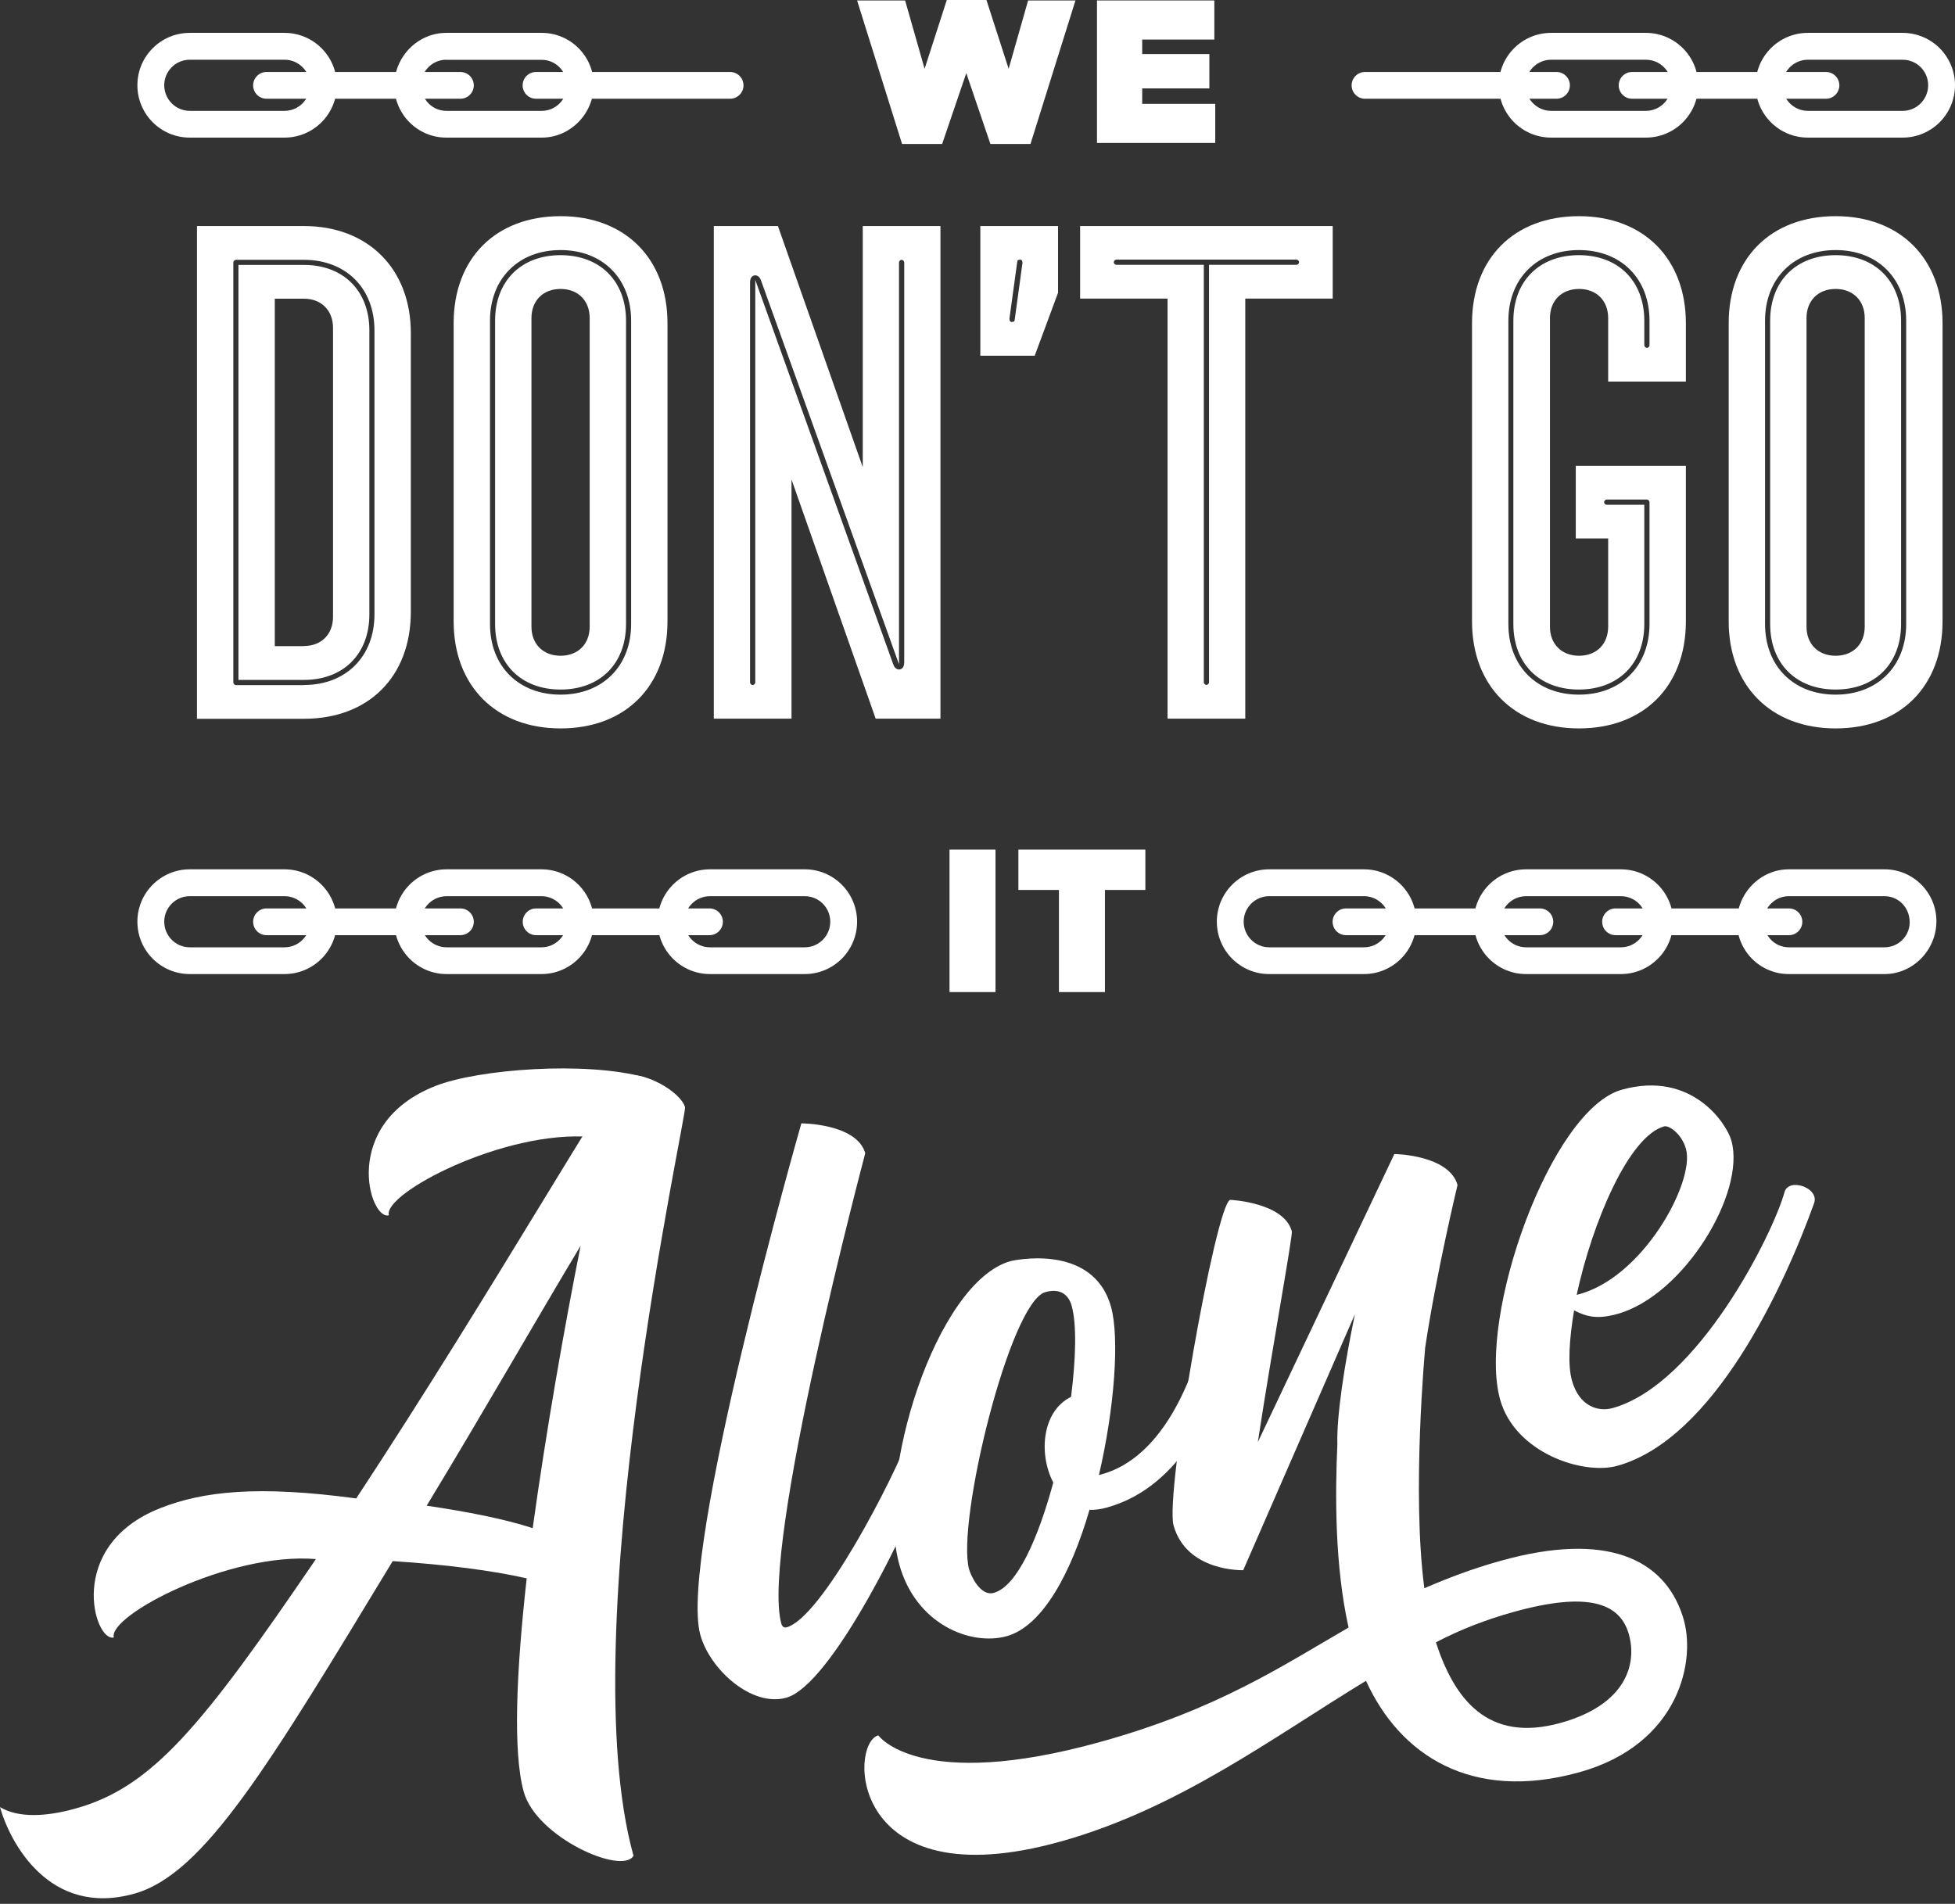 <svg width="230" height="224" viewBox="0 0 230 224" fill="none" xmlns="http://www.w3.org/2000/svg">
<rect x="0" y="0" width="230" height="224" fill="#333333" stroke="none"/>
<g clip-path="url(#clip0_1144_1828)">
<path d="M23.174 26.595H35.753C43.295 26.595 48.333 31.623 48.333 39.185V71.981C48.333 79.609 43.375 84.571 35.753 84.571H23.174V26.608V26.595ZM35.753 80.596C40.71 80.596 44.055 77.235 44.055 72.287V38.878C44.055 33.917 40.697 30.569 35.753 30.569H27.758C27.611 30.569 27.451 30.716 27.451 30.876V80.303C27.451 80.45 27.598 80.61 27.758 80.61H35.753V80.596ZM28.051 31.169H35.753C40.404 31.169 43.455 34.223 43.455 38.878V72.287C43.455 76.942 40.404 79.996 35.753 79.996H28.051V31.183V31.169ZM35.753 76.008C37.805 76.008 39.178 74.635 39.178 72.581V38.571C39.178 36.517 37.805 35.144 35.753 35.144H32.328V76.022H35.753V76.008Z" fill="white"/>
<path d="M53.37 73.114V38.024C53.37 30.396 58.327 25.434 65.949 25.434C73.571 25.434 78.528 30.462 78.528 38.024V73.114C78.528 80.743 73.571 85.704 65.949 85.704C58.327 85.704 53.37 80.676 53.37 73.114ZM74.251 73.421V37.731C74.251 32.77 70.893 29.422 65.949 29.422C61.005 29.422 57.647 32.783 57.647 37.731V73.421C57.647 78.382 61.005 81.73 65.949 81.73C70.893 81.73 74.251 78.369 74.251 73.421ZM58.247 73.421V37.731C58.247 33.076 61.298 30.022 65.949 30.022C70.6 30.022 73.651 33.076 73.651 37.731V73.421C73.651 78.076 70.6 81.13 65.949 81.13C61.298 81.13 58.247 78.076 58.247 73.421ZM69.374 73.728V37.424C69.374 35.37 68.001 33.997 65.949 33.997C63.897 33.997 62.524 35.37 62.524 37.424V73.728C62.524 75.782 63.897 77.155 65.949 77.155C68.001 77.155 69.374 75.782 69.374 73.728Z" fill="white"/>
<path d="M83.978 26.595H91.521L101.501 54.962V26.595H110.642V84.557H103.021L93.119 56.416V84.557H83.978V26.595ZM88.855 80.29V32.93L105.086 78.156C105.232 78.609 105.539 78.769 105.766 78.769C106.072 78.769 106.379 78.542 106.379 77.929V30.876C106.379 30.729 106.232 30.569 106.072 30.569C105.912 30.569 105.766 30.716 105.766 30.876V78.156L89.535 33.01C89.389 32.556 89.082 32.396 88.855 32.396C88.549 32.396 88.242 32.623 88.242 33.236V80.29C88.242 80.436 88.389 80.596 88.549 80.596C88.708 80.596 88.855 80.45 88.855 80.29Z" fill="white"/>
<path d="M115.333 26.595H124.475V34.45L121.73 41.852H115.333V26.595ZM119.371 37.651L120.291 30.942C120.291 30.716 120.21 30.556 120.064 30.556C119.918 30.556 119.678 30.556 119.678 30.782L118.758 37.491C118.758 37.718 118.838 37.878 118.984 37.878C119.131 37.878 119.371 37.878 119.371 37.651Z" fill="white"/>
<path d="M137.36 35.13H127.073V26.595H156.789V35.13H146.502V84.557H137.36V35.13ZM142.237 80.276V31.156H152.525C152.671 31.156 152.831 31.009 152.831 30.849C152.831 30.689 152.685 30.542 152.525 30.542H131.337C131.191 30.542 131.031 30.689 131.031 30.849C131.031 31.009 131.178 31.156 131.337 31.156H141.625V80.276C141.625 80.423 141.771 80.583 141.931 80.583C142.091 80.583 142.237 80.436 142.237 80.276Z" fill="white"/>
<path d="M173.179 73.114V38.024C173.179 30.396 178.136 25.434 185.758 25.434C193.38 25.434 198.338 30.462 198.338 38.024V44.893H189.196V37.424C189.196 35.37 187.824 33.997 185.772 33.997C183.719 33.997 182.346 35.37 182.346 37.424V73.728C182.346 75.782 183.719 77.155 185.772 77.155C187.824 77.155 189.196 75.782 189.196 73.728V63.351H185.385V54.816H198.338V73.114C198.338 80.743 193.38 85.704 185.758 85.704C178.136 85.704 173.179 80.676 173.179 73.114ZM194.06 73.421V59.084C194.06 58.937 193.914 58.777 193.754 58.777H189.023C188.877 58.777 188.717 58.924 188.717 59.084C188.717 59.244 188.863 59.39 189.023 59.39H193.447V73.421C193.447 78.076 190.396 81.13 185.745 81.13C181.095 81.13 178.043 78.076 178.043 73.421V37.731C178.043 33.076 181.095 30.022 185.745 30.022C190.396 30.022 193.447 33.076 193.447 37.731V40.625C193.447 40.772 193.593 40.932 193.754 40.932C193.914 40.932 194.06 40.785 194.06 40.625V37.731C194.06 32.77 190.702 29.422 185.758 29.422C180.814 29.422 177.456 32.783 177.456 37.731V73.421C177.456 78.382 180.814 81.73 185.758 81.73C190.702 81.73 194.06 78.369 194.06 73.421Z" fill="white"/>
<path d="M203.375 73.114V38.024C203.375 30.396 208.332 25.434 215.955 25.434C223.577 25.434 228.534 30.462 228.534 38.024V73.114C228.534 80.743 223.577 85.704 215.955 85.704C208.332 85.704 203.375 80.676 203.375 73.114ZM224.256 73.421V37.731C224.256 32.77 220.898 29.422 215.955 29.422C211.011 29.422 207.653 32.783 207.653 37.731V73.421C207.653 78.382 211.011 81.73 215.955 81.73C220.898 81.73 224.256 78.369 224.256 73.421ZM208.253 73.421V37.731C208.253 33.076 211.304 30.022 215.955 30.022C220.606 30.022 223.657 33.076 223.657 37.731V73.421C223.657 78.076 220.606 81.13 215.955 81.13C211.304 81.13 208.253 78.076 208.253 73.421ZM219.379 73.728V37.424C219.379 35.37 218.007 33.997 215.955 33.997C213.903 33.997 212.53 35.37 212.53 37.424V73.728C212.53 75.782 213.903 77.155 215.955 77.155C218.007 77.155 219.379 75.782 219.379 73.728Z" fill="white"/>
<path d="M69.52 133.771C59.299 132.93 45.041 140.426 45.747 142.986C43.482 143.627 39.964 132.224 51.197 127.783C56.248 125.782 68.907 124.835 75.863 126.756" fill="white"/>
<path d="M80.593 130.276C80.833 131.129 67.241 192.2 74.53 218.341C73.237 220.648 63.123 216.22 61.617 210.819C60.325 206.177 60.738 196.668 61.964 185.705C57.94 184.785 52.436 184.078 46.2 183.677C31.595 207.765 24.013 220.514 15.791 222.808C5.757 225.61 1.133 216.687 0 212.619C2.199 213.939 5.517 213.739 8.915 212.779C17.91 210.271 23.773 203.11 37.165 183.437C26.944 182.597 12.686 190.093 13.392 192.653C11.127 193.293 7.609 181.891 18.842 177.45C23.893 175.449 30.369 174.742 41.909 176.302C58.033 151.789 72.118 126.928 73.344 126.582C75.716 125.915 80.1 128.476 80.593 130.276ZM68.307 146.574C63.15 155.163 56.914 166.086 50.197 177.156C54.981 177.863 59.299 178.703 62.67 179.797C64.229 168.54 66.348 156.403 68.307 146.574Z" fill="white"/>
<path d="M101.794 135.691C101.794 135.691 89.441 182.116 91.919 191.026C92.026 191.4 92.266 191.546 92.546 191.466C96.717 190.306 105.178 173.848 106.977 168.954C107.643 167.34 111.042 168.526 110.429 170.34C106.831 180.13 97.716 198.295 92.506 199.749C88.442 200.882 83.524 196.441 82.392 192.359C79.753 182.89 94.278 132.17 94.278 132.17C94.278 132.17 100.808 132.183 101.794 135.691Z" fill="white"/>
<path d="M144.236 161.311C142.81 164.978 139.239 174.861 130.244 177.368C129.484 177.582 128.791 177.675 128.178 177.636C126.046 184.971 122.702 191.306 118.451 192.506C114.186 193.693 107.75 191.106 105.805 184.09C102.926 173.767 110.109 150.827 118.904 148.374C118.904 148.374 128.565 146.08 130.71 153.761C131.71 157.363 131.15 165.578 129.284 173.554L129.657 173.448C136.853 171.433 139.918 162.311 140.784 159.924C141.424 158.217 144.849 159.497 144.236 161.311ZM123.914 174.434C122.155 171.047 122.595 166.019 126.007 164.351C126.579 159.803 126.686 155.789 126.073 153.615C125.726 152.388 124.78 151.521 122.981 152.028C118.81 153.189 112.481 179.156 114.013 184.65C114.2 185.317 115.319 187.864 116.918 187.411C119.663 186.651 122.155 180.942 123.914 174.434Z" fill="white"/>
<path d="M167.663 158.657C167.663 158.657 166.078 175.635 167.57 186.865C170.302 185.691 173.153 184.584 176.565 183.637C188.958 180.17 195.767 183.383 197.952 190.118C199.684 195.254 197.579 205.23 185.839 208.51C173.06 212.071 164.665 206.456 160.707 197.761C149.807 204.377 138.68 212.792 124.768 216.673C99.876 223.622 99.836 205.149 103.328 204.176C103.328 204.176 108.058 210.925 129.552 204.923C143.278 201.095 150.833 196.014 158.655 191.493C157.029 184.184 157.07 175.902 157.336 169.913C157.242 166.672 158.136 160.711 159.402 154.629L146.262 184.744C146.262 184.744 139.6 184.971 138.067 179.476C137.041 175.782 143.024 141.639 144.73 141.172C144.73 141.172 151.033 141.452 151.979 144.866C152.112 145.333 149.674 158.577 147.981 169.673L164.039 135.784C164.132 135.757 170.502 135.917 171.474 139.425C171.474 139.425 168.969 149.828 167.65 158.67L167.663 158.657ZM168.929 193.226C171.088 199.868 174.992 205.11 183.614 202.709C191.183 200.602 192.636 195.907 191.636 192.306C190.61 188.612 186.852 187.212 178.044 189.665C174.926 190.532 171.874 191.693 168.942 193.226H168.929Z" fill="white"/>
<path d="M213.41 141.599C209.905 151.361 201.643 169.286 190.29 172.461C186.226 173.595 178.23 170.927 176.484 164.672C173.793 155.016 182.387 130.556 190.81 128.209C199.045 125.915 203.149 132.223 203.695 134.21C205.414 140.372 198.058 152.428 190.303 154.589C188.037 155.229 186.732 154.976 185.186 154.176C184.613 157.603 184.426 160.618 184.932 162.418C185.799 165.539 188.105 166.126 189.716 165.672C199.751 162.871 208.599 145.187 209.958 140.212C210.505 138.531 214.116 139.772 213.41 141.599ZM185.492 152.348C193.235 150.494 199.431 139.065 198.352 135.184C197.845 133.383 196.34 132.37 195.78 132.529C191.609 133.69 187.318 143.88 185.492 152.348Z" fill="white"/>
<path d="M100.82 0.053H106.484L108.776 8.096L111.388 0H116.052L118.664 8.096L120.955 0.053H126.525L121.235 16.938H116.518L113.68 8.602L110.841 16.938H106.124L100.834 0.053H100.82Z" fill="white"/>
<path d="M129.058 0.053H142.863V4.654H134.376V6.362H142.277V10.403H134.376V12.217H142.97V16.818H129.058V0.053Z" fill="white"/>
<path d="M111.708 99.961H117.119V116.725H111.708V99.961Z" fill="white"/>
<path d="M124.568 104.709H119.811V99.961H134.748V104.709H129.992V116.725H124.581V104.709H124.568Z" fill="white"/>
<path d="M33.474 114.606H22.32C18.922 114.606 16.164 111.844 16.164 108.443C16.164 105.043 18.922 102.282 22.32 102.282H33.474C36.871 102.282 39.63 105.043 39.63 108.443C39.63 111.844 36.871 114.606 33.474 114.606ZM22.32 105.443C20.668 105.443 19.322 106.79 19.322 108.443C19.322 110.097 20.668 111.458 22.32 111.458H33.474C35.126 111.458 36.472 110.111 36.472 108.443C36.472 106.776 35.126 105.443 33.474 105.443H22.32Z" fill="white"/>
<path d="M63.697 114.606H52.543C49.145 114.606 46.387 111.844 46.387 108.443C46.387 105.043 49.145 102.282 52.543 102.282H63.697C67.095 102.282 69.853 105.043 69.853 108.443C69.853 111.844 67.095 114.606 63.697 114.606ZM52.543 105.443C50.891 105.443 49.532 106.79 49.532 108.443C49.532 110.097 50.877 111.458 52.543 111.458H63.697C65.349 111.458 66.695 110.111 66.695 108.443C66.695 106.776 65.349 105.443 63.697 105.443H52.543Z" fill="white"/>
<path d="M94.679 114.606H83.526C80.128 114.606 77.369 111.844 77.369 108.443C77.369 105.043 80.128 102.282 83.526 102.282H94.679C98.077 102.282 100.835 105.043 100.835 108.443C100.835 111.844 98.077 114.606 94.679 114.606ZM83.526 105.443C81.873 105.443 80.514 106.79 80.514 108.443C80.514 110.097 81.86 111.458 83.526 111.458H94.679C96.332 111.458 97.677 110.111 97.677 108.443C97.677 106.776 96.332 105.443 94.679 105.443H83.526Z" fill="white"/>
<path d="M54.167 110.03H31.354C30.488 110.03 29.781 109.324 29.781 108.457C29.781 107.59 30.488 106.883 31.354 106.883H54.167C55.033 106.883 55.74 107.59 55.74 108.457C55.74 109.324 55.033 110.03 54.167 110.03Z" fill="white"/>
<path d="M83.471 110.03H63.07C62.203 110.03 61.497 109.324 61.497 108.457C61.497 107.59 62.203 106.883 63.07 106.883H83.471C84.337 106.883 85.043 107.59 85.043 108.457C85.043 109.324 84.337 110.03 83.471 110.03Z" fill="white"/>
<path d="M160.467 114.606H149.314C145.915 114.606 143.157 111.844 143.157 108.443C143.157 105.043 145.915 102.282 149.314 102.282H160.467C163.865 102.282 166.623 105.043 166.623 108.443C166.623 111.844 163.865 114.606 160.467 114.606ZM149.314 105.443C147.662 105.443 146.315 106.79 146.315 108.443C146.315 110.097 147.662 111.458 149.314 111.458H160.467C162.12 111.458 163.465 110.111 163.465 108.443C163.465 106.776 162.12 105.443 160.467 105.443H149.314Z" fill="white"/>
<path d="M190.691 114.606H179.537C176.139 114.606 173.38 111.844 173.38 108.443C173.38 105.043 176.139 102.282 179.537 102.282H190.691C194.088 102.282 196.847 105.043 196.847 108.443C196.847 111.844 194.088 114.606 190.691 114.606ZM179.537 105.443C177.885 105.443 176.538 106.79 176.538 108.443C176.538 110.097 177.885 111.458 179.537 111.458H190.691C192.343 111.458 193.688 110.111 193.688 108.443C193.688 106.776 192.343 105.443 190.691 105.443H179.537Z" fill="white"/>
<path d="M221.71 114.606H210.45C207.079 114.606 204.347 111.872 204.347 108.497C204.347 105.122 207.079 102.282 210.45 102.282H221.71C225.082 102.282 227.813 105.016 227.813 108.39C227.813 111.764 225.082 114.606 221.71 114.606ZM210.45 105.443C208.824 105.443 207.492 106.763 207.492 108.39C207.492 110.124 208.811 111.458 210.45 111.458H221.71C223.336 111.458 224.669 110.137 224.669 108.51C224.669 106.776 223.35 105.443 221.71 105.443H210.45Z" fill="white"/>
<path d="M181.162 110.03H158.349C157.483 110.03 156.777 109.324 156.777 108.457C156.777 107.59 157.483 106.883 158.349 106.883H181.162C182.028 106.883 182.735 107.59 182.735 108.457C182.735 109.324 182.028 110.03 181.162 110.03Z" fill="white"/>
<path d="M210.465 110.03H190.063C189.197 110.03 188.491 109.324 188.491 108.457C188.491 107.59 189.197 106.883 190.063 106.883H210.465C211.331 106.883 212.037 107.59 212.037 108.457C212.037 109.324 211.331 110.03 210.465 110.03Z" fill="white"/>
<path d="M33.474 16.191H22.32C18.922 16.191 16.164 13.43 16.164 10.029C16.164 6.628 18.922 3.867 22.32 3.867H33.474C36.871 3.867 39.63 6.628 39.63 10.029C39.63 13.43 36.871 16.191 33.474 16.191ZM22.32 7.028C20.668 7.028 19.322 8.375 19.322 10.029C19.322 11.683 20.668 13.043 22.32 13.043H33.474C35.126 13.043 36.472 11.696 36.472 10.029C36.472 8.362 35.126 7.028 33.474 7.028H22.32Z" fill="white"/>
<path d="M63.737 16.191H52.503C49.132 16.191 46.387 13.443 46.387 10.069C46.387 6.695 49.132 3.867 52.503 3.867H63.737C67.108 3.867 69.853 6.615 69.853 9.989C69.853 13.363 67.108 16.191 63.737 16.191ZM52.503 7.028C50.864 7.028 49.545 8.362 49.545 9.989C49.545 11.709 50.877 13.043 52.503 13.043H63.737C65.376 13.043 66.695 11.709 66.695 10.082C66.695 8.362 65.362 7.041 63.737 7.041H52.503V7.028Z" fill="white"/>
<path d="M54.167 11.617H31.354C30.488 11.617 29.781 10.91 29.781 10.043C29.781 9.176 30.488 8.469 31.354 8.469H54.167C55.033 8.469 55.74 9.176 55.74 10.043C55.74 10.91 55.033 11.617 54.167 11.617Z" fill="white"/>
<path d="M85.897 11.617H63.057C62.191 11.617 61.485 10.91 61.485 10.043C61.485 9.176 62.191 8.469 63.057 8.469H85.897C86.763 8.469 87.47 9.176 87.47 10.043C87.47 10.91 86.763 11.617 85.897 11.617Z" fill="white"/>
<path d="M223.843 16.191H212.69C209.292 16.191 206.534 13.43 206.534 10.029C206.534 6.628 209.292 3.867 212.69 3.867H223.843C227.242 3.867 230 6.628 230 10.029C230 13.43 227.242 16.191 223.843 16.191ZM212.69 7.028C211.037 7.028 209.692 8.375 209.692 10.029C209.692 11.683 211.037 13.043 212.69 13.043H223.843C225.495 13.043 226.842 11.696 226.842 10.029C226.842 8.362 225.495 7.028 223.843 7.028H212.69Z" fill="white"/>
<path d="M193.634 16.191H182.481C179.083 16.191 176.325 13.43 176.325 10.029C176.325 6.628 179.083 3.867 182.481 3.867H193.634C197.033 3.867 199.791 6.628 199.791 10.029C199.791 13.43 197.033 16.191 193.634 16.191ZM182.481 7.028C180.829 7.028 179.483 8.375 179.483 10.029C179.483 11.683 180.829 13.043 182.481 13.043H193.634C195.287 13.043 196.633 11.696 196.633 10.029C196.633 8.362 195.287 7.028 193.634 7.028H182.481Z" fill="white"/>
<path d="M214.821 11.617H192.007C191.141 11.617 190.435 10.91 190.435 10.043C190.435 9.176 191.141 8.469 192.007 8.469H214.821C215.687 8.469 216.394 9.176 216.394 10.043C216.394 10.91 215.687 11.617 214.821 11.617Z" fill="white"/>
<path d="M183.12 11.617H160.586C159.72 11.617 159.014 10.91 159.014 10.043C159.014 9.176 159.72 8.469 160.586 8.469H183.12C183.986 8.469 184.693 9.176 184.693 10.043C184.693 10.91 183.986 11.617 183.12 11.617Z" fill="white"/>
</g>
<defs>
<clipPath id="clip0_1144_1828">
<rect width="230" height="224" fill="white"/>
</clipPath>
</defs>
</svg>

